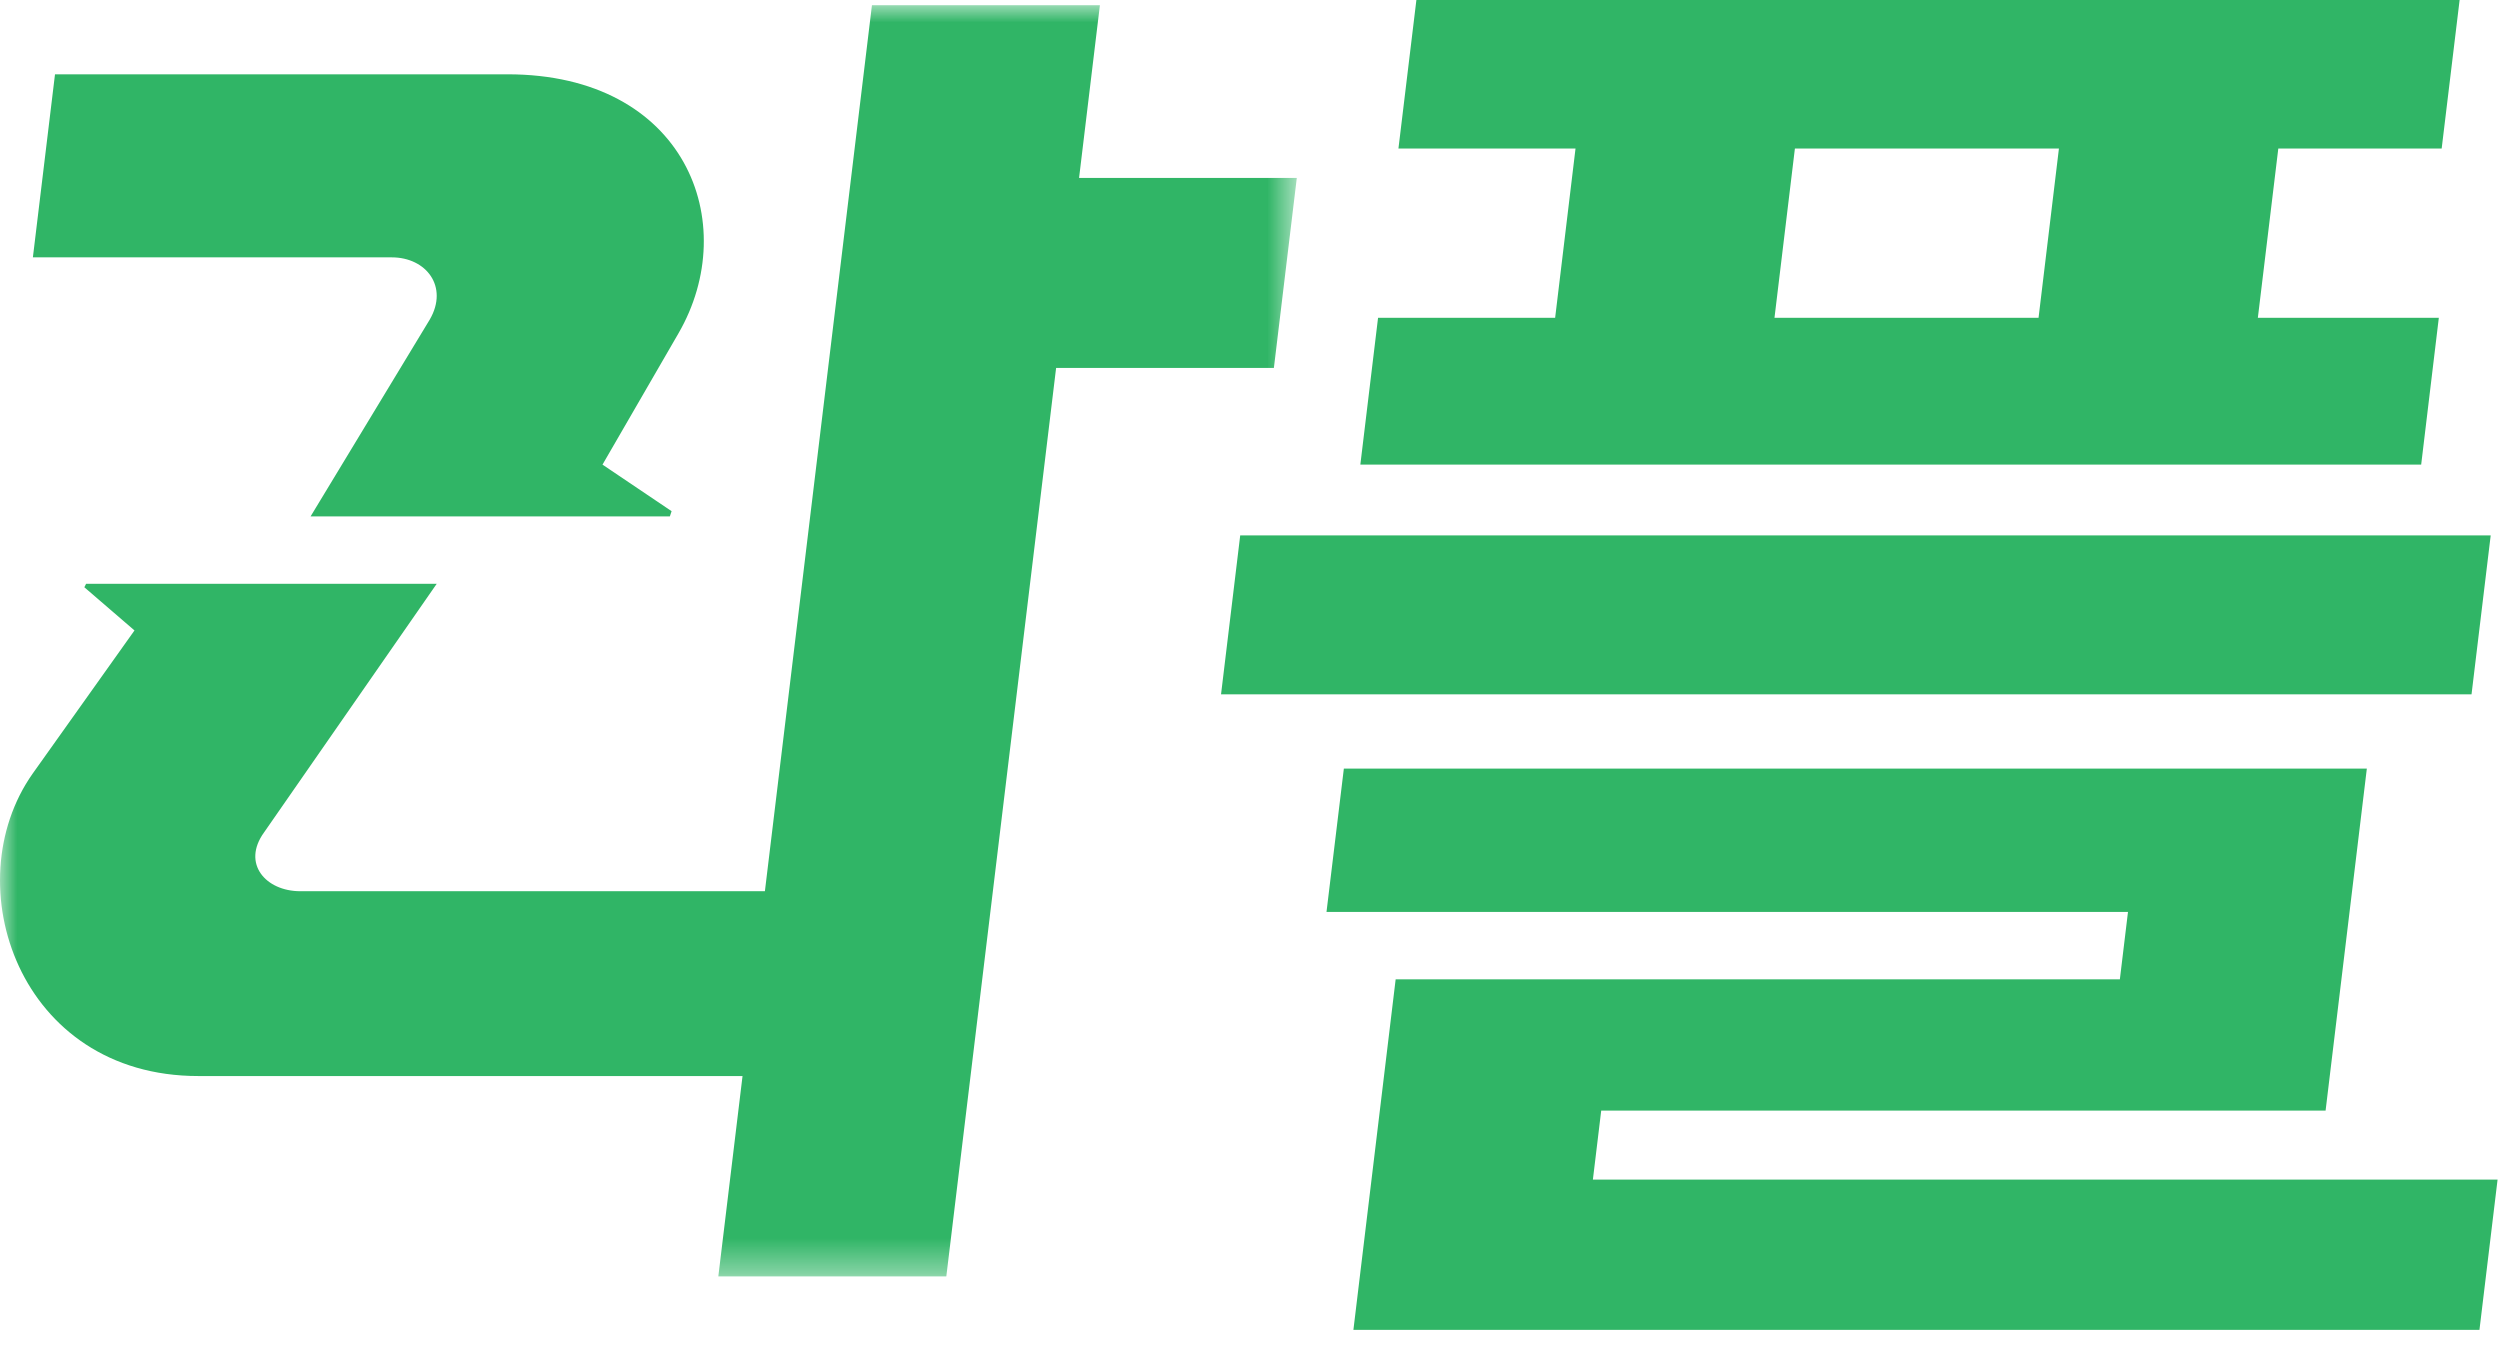 <svg width="72" height="39" viewBox="0 0 72 39" xmlns="http://www.w3.org/2000/svg" xmlns:xlink="http://www.w3.org/1999/xlink">
    <defs>
        <path id="ucb2dfmz5a" d="M0 0h37.348v36.61H0z"/>
    </defs>
    <g fill="none" fill-rule="evenodd">
        <path fill="#30B566" d="m35.718 15.42-.552 4.577H71.18l.552-4.577zM38.703 22.136l-.5 4.128h23.083l-.234 1.94H40.195l-1.217 10.097h32.43l.522-4.328H45.875l.24-1.988h20.862l1.188-9.85zM40.792 0l-.517 4.278h5.1l-.587 4.875h-5.1l-.51 4.227H69.73l.508-4.227h-5.212l.589-4.875h4.705L70.837 0H40.791zm10.9 4.278h7.605l-.587 4.875h-7.605l.588-4.875zM12.378 9.202l-3.433 5.67h10.347l.05-.15-1.99-1.341L19.54 9.6c1.841-3.183.2-7.46-4.924-7.46H1.584L.947 7.412h10.336c.995 0 1.642.846 1.095 1.79"/>
        <g transform="translate(0 .15)">
            <mask id="4csrlq370b" fill="#fff">
                <use xlink:href="#ucb2dfmz5a"/>
            </mask>
            <path d="m36.688 10.446.66-5.472h-6.271l.6-4.974h-6.565l-3.083 25.517H8.647c-.994 0-1.69-.796-1.044-1.691l4.974-7.162H2.479l-.05.099 1.444 1.244-2.936 4.128C-1.301 25.318.54 30.84 5.712 30.84h15.673l-.697 5.77h6.566l3.162-26.164h6.272z" fill="#30B566" mask="url(#4csrlq370b)"/>
        </g>
    </g>
</svg>
